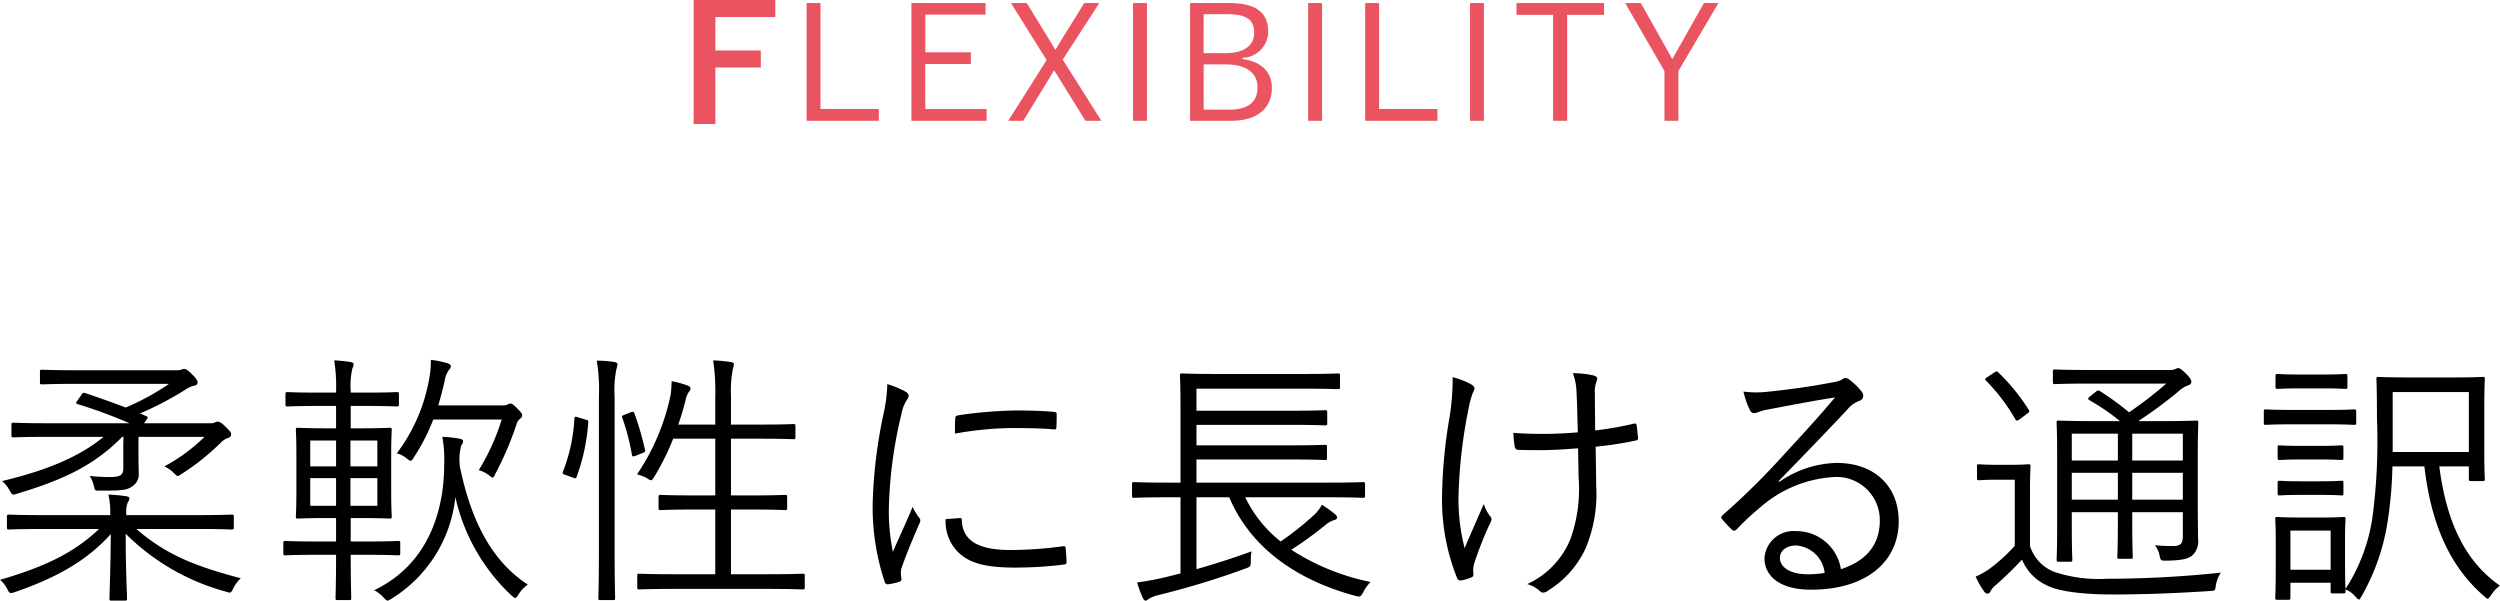 <svg xmlns="http://www.w3.org/2000/svg" width="234.7" height="56.385" viewBox="0 0 234.7 56.385"><defs><style>.a{fill:#ea5461;}</style></defs><g transform="translate(-333.275 -2039.39)"><path d="M14.8-14.875l.225-.325c.15-.225.15-.225.025-.325l-.625-.275a29.781,29.781,0,0,0,4.25-2.225,2.351,2.351,0,0,1,.725-.35c.2-.025.425-.1.425-.325,0-.2-.125-.375-.55-.8s-.575-.475-.7-.475a.6.6,0,0,0-.225.05,1.211,1.211,0,0,1-.45.075H8.675c-2.475,0-3.325-.05-3.45-.05-.175,0-.2.025-.2.2v.975c0,.175.025.2.2.2.125,0,.975-.05,3.45-.05H17.15a23.258,23.258,0,0,1-4.075,2.225c-1.225-.475-2.525-.925-3.775-1.35-.2-.05-.225-.075-.375.15l-.35.5c-.175.25-.225.3-.025.375a45.042,45.042,0,0,1,4.875,1.8h-7.5c-2.45,0-3.25-.05-3.375-.05-.175,0-.2.025-.2.175v1c0,.175.025.2.2.2.125,0,.925-.05,3.375-.05H11c-2.45,2.025-5.75,3.25-9.525,4.15a3,3,0,0,1,.7.875c.25.475.3.45.75.3,4.225-1.275,7.15-2.6,9.825-5.325h.125c-.025.425-.025.85-.025,1.25v1.675c0,.7-.3.85-1.325.85a18.007,18.007,0,0,1-1.825-.1,3.108,3.108,0,0,1,.4,1c.075.375.125.375.475.375,2.025,0,2.6-.025,3.075-.375a1.316,1.316,0,0,0,.65-1.225c0-.4-.025-.85-.025-1.525V-13.6h6.2A16.14,16.14,0,0,1,16.7-10.825a3.028,3.028,0,0,1,.875.6c.2.2.3.3.4.3.075,0,.15-.075.325-.175a22.176,22.176,0,0,0,3.725-2.975,1.75,1.75,0,0,1,.75-.45.335.335,0,0,0,.2-.325c0-.175-.15-.325-.525-.7-.35-.35-.575-.475-.725-.475a.57.57,0,0,0-.275.075.726.726,0,0,1-.35.075ZM19.7-4.95c2.375,0,3.175.05,3.3.05.2,0,.225-.025.225-.2v-1c0-.175-.025-.2-.225-.2-.125,0-.925.05-3.3.05H13.125v-.325a2.118,2.118,0,0,1,.15-.875.792.792,0,0,0,.15-.375c0-.1-.125-.175-.3-.2a15.434,15.434,0,0,0-1.675-.15,6.7,6.7,0,0,1,.175,1.525v.4H5.45c-2.375,0-3.2-.05-3.325-.05-.175,0-.2.025-.2.2v1c0,.175.025.2.2.2.125,0,.95-.05,3.325-.05h5.125c-2.425,2.3-5.2,3.575-9.3,4.775a2.668,2.668,0,0,1,.675.85c.225.45.25.45.725.3,3.825-1.325,6.725-2.9,9-5.45-.025,3.6-.125,5.575-.125,6.05,0,.175.025.2.2.2H13c.175,0,.2-.025.2-.2,0-.475-.125-2.5-.125-6.075A21.157,21.157,0,0,0,22.45.925c.475.15.5.175.725-.3a3.471,3.471,0,0,1,.7-.95c-4.35-1.15-7.025-2.225-9.8-4.625ZM38.85-3.625c0-.175-.025-.2-.2-.2-.125,0-.8.05-3.05.05H34.2v-2.2h.95c1.925,0,2.55.05,2.7.05.175,0,.2-.025.2-.2,0-.125-.05-.7-.05-2.325v-3.475c0-1.6.05-2.2.05-2.325,0-.175-.025-.2-.2-.2-.15,0-.775.05-2.7.05H34.2v-2.1h1.325c2.175,0,2.85.05,2.975.05.2,0,.225-.025.225-.2v-.95c0-.175-.025-.2-.225-.2-.125,0-.8.05-2.975.05H34.2v-.125A7.324,7.324,0,0,1,34.35-20a1.266,1.266,0,0,0,.125-.425c0-.1-.125-.175-.3-.2a12.593,12.593,0,0,0-1.525-.15,16.122,16.122,0,0,1,.175,3.025h-1.55c-2.175,0-2.875-.05-3-.05-.175,0-.2.025-.2.2v.95c0,.175.025.2.2.2.125,0,.825-.05,3-.05h1.55v2.1H31.95c-1.925,0-2.575-.05-2.7-.05-.175,0-.2.025-.2.2,0,.125.05.725.05,2.325V-8.45c0,1.625-.05,2.2-.05,2.325,0,.175.025.2.2.2.125,0,.775-.05,2.7-.05h.875v2.2H31.1c-2.2,0-2.9-.05-3.025-.05-.175,0-.2.025-.2.2v.95c0,.175.025.2.2.2.125,0,.825-.05,3.025-.05h1.725c0,2.675-.05,3.95-.05,4.075,0,.15.025.175.175.175h1.1c.175,0,.2-.025.2-.175,0-.125-.05-1.4-.05-4.075h1.4c2.25,0,2.925.05,3.05.05.175,0,.2-.025.2-.2Zm-2.15-3.5H34.175v-2.6H36.7Zm-3.875,0H30.4v-2.6h2.425Zm3.875-3.7H34.175V-13.25H36.7Zm-3.875,0H30.4V-13.25h2.425Zm11.6-.25a4.875,4.875,0,0,1,.15-1.7c.1-.175.175-.25.175-.425,0-.1-.1-.175-.325-.225A11.541,11.541,0,0,0,42.8-13.6a11.744,11.744,0,0,1,.175,2.6c0,4.275-1.45,9.35-6.575,11.8a3.055,3.055,0,0,1,.875.675c.2.2.275.3.4.3.075,0,.175-.075.35-.175a12.754,12.754,0,0,0,6-9.55A17.982,17.982,0,0,0,49.3,1.3c.175.15.275.225.35.225s.15-.1.3-.325a3.091,3.091,0,0,1,.875-.925c-3.425-2.25-5.35-6.025-6.4-11.2Zm-2-5.475c.2-.7.4-1.45.6-2.3a2.343,2.343,0,0,1,.375-1c.15-.175.2-.25.2-.4,0-.1-.125-.2-.375-.275a8.781,8.781,0,0,0-1.5-.3,8.477,8.477,0,0,1-.15,1.725,16.25,16.25,0,0,1-3.05,7.05,2.337,2.337,0,0,1,.925.475c.2.15.3.225.375.225.1,0,.175-.1.3-.325a18.441,18.441,0,0,0,1.825-3.55h6.425a20.775,20.775,0,0,1-2.15,4.75,3.069,3.069,0,0,1,.95.475c.175.15.275.225.35.225s.15-.1.25-.35a30.345,30.345,0,0,0,1.975-4.6,1.015,1.015,0,0,1,.35-.575.426.426,0,0,0,.2-.325c0-.15-.125-.3-.475-.65-.375-.375-.5-.45-.65-.45a.528.528,0,0,0-.25.1,1.208,1.208,0,0,1-.525.075Zm34.4,16c0-.175-.025-.2-.2-.2-.125,0-.975.05-3.5.05H69.9V-6.775h1.875c2.325,0,3.075.05,3.2.05.175,0,.2-.025.2-.2V-7.95c0-.175-.025-.2-.2-.2-.125,0-.875.05-3.2.05H69.9v-5.325h2.65c2.3,0,3.075.05,3.2.05.175,0,.2-.025.2-.2V-14.6c0-.175-.025-.2-.2-.2-.125,0-.9.05-3.2.05H69.9V-17.4a11.172,11.172,0,0,1,.175-2.575,1.855,1.855,0,0,0,.1-.45c0-.1-.125-.175-.3-.2a13.87,13.87,0,0,0-1.65-.15,19.422,19.422,0,0,1,.2,3.425v2.6H64.95c.3-.85.525-1.65.7-2.35a1.922,1.922,0,0,1,.3-.725.5.5,0,0,0,.15-.325c0-.1-.05-.175-.3-.275a8.875,8.875,0,0,0-1.475-.4,9.571,9.571,0,0,1-.1,1.325,20.775,20.775,0,0,1-3.15,7.425,3.35,3.35,0,0,1,1,.4.694.694,0,0,0,.325.15c.1,0,.15-.1.3-.325a23.814,23.814,0,0,0,1.775-3.575h3.95V-8.1h-1.9c-2.325,0-3.075-.05-3.225-.05-.175,0-.2.025-.2.2v1.025c0,.175.025.2.2.2.15,0,.9-.05,3.225-.05h1.9V-.7H64.8c-2.55,0-3.375-.05-3.5-.05-.175,0-.2.025-.2.2V.5c0,.2.025.225.2.225.125,0,.95-.05,3.5-.05h8.325c2.525,0,3.375.05,3.5.05.175,0,.2-.025.2-.225ZM57.5-2.85c0,2.95-.05,4.25-.05,4.375,0,.175.025.2.2.2h1.175c.175,0,.2-.025.2-.2,0-.125-.05-1.425-.05-4.4V-17.4a9.594,9.594,0,0,1,.175-2.575,2.142,2.142,0,0,0,.1-.45c0-.1-.125-.175-.3-.2a10.327,10.327,0,0,0-1.65-.125,16.673,16.673,0,0,1,.2,3.4ZM55.575-15.425c-.325-.1-.35-.075-.375.1A15.868,15.868,0,0,1,54.15-10.4c-.125.3-.025.3.275.4l.625.225c.25.1.3.075.35-.05a18.4,18.4,0,0,0,1.1-5.125c.025-.175,0-.2-.275-.275Zm4.4-.275c-.325.125-.35.15-.275.325a21.674,21.674,0,0,1,.9,3.45c.025.2.1.2.425.075l.55-.225c.275-.1.3-.15.25-.325a27.394,27.394,0,0,0-1-3.425c-.05-.15-.15-.15-.35-.075Zm24.6-2.85a14.42,14.42,0,0,1-.35,2.775A45.489,45.489,0,0,0,83.2-7.25,22.189,22.189,0,0,0,84.325,0,.314.314,0,0,0,84.6.25,6.06,6.06,0,0,0,85.725,0,.214.214,0,0,0,85.9-.225c0-.175-.05-.325-.05-.55a1.488,1.488,0,0,1,.1-.625c.525-1.475,1.05-2.7,1.6-3.975a.83.83,0,0,0,.125-.4.4.4,0,0,0-.125-.25,6.22,6.22,0,0,1-.6-1C86.225-5.275,85.7-4.2,85.1-2.8a19.06,19.06,0,0,1-.375-4.3A40.985,40.985,0,0,1,85.9-15.725a3.671,3.671,0,0,1,.5-1.325.675.675,0,0,0,.175-.425c0-.15-.1-.25-.35-.4A9.221,9.221,0,0,0,84.575-18.55ZM90.05-5.875A4.116,4.116,0,0,0,91.1-2.9c1.1,1.175,2.7,1.575,5.5,1.575a37.405,37.405,0,0,0,4.475-.275c.325-.05.325-.075.325-.3,0-.35-.05-.875-.075-1.175-.025-.25-.075-.275-.275-.25a37.4,37.4,0,0,1-4.925.35c-2.95,0-4.475-.85-4.55-2.75,0-.2-.05-.275-.175-.25Zm.875-8.025a31.683,31.683,0,0,1,5.225-.525c1.425,0,3.05.025,4.025.125.225.025.275-.025.275-.225.025-.375.025-.775.025-1.175,0-.2-.05-.225-.375-.25-.675-.075-2.1-.125-3.55-.125a41.354,41.354,0,0,0-5.3.45c-.25.05-.3.125-.3.35C90.925-14.975,90.925-14.575,90.925-13.9ZM125.95-7.925c2.35,0,3.125.05,3.275.05.175,0,.2-.025.2-.2V-9.15c0-.175-.025-.2-.2-.2-.15,0-.925.05-3.275.05H113.6v-2.175h8.75c2.4,0,3.15.05,3.3.05.175,0,.2-.025.2-.2V-12.65c0-.175-.025-.2-.2-.2-.15,0-.9.05-3.3.05H113.6v-1.925h8.75c2.4,0,3.175.05,3.325.05.175,0,.2-.025.2-.2V-15.9c0-.175-.025-.2-.2-.2-.15,0-.925.05-3.325.05H113.6v-2.075h9.8c2.5,0,3.325.05,3.475.05.175,0,.2-.025.2-.2V-19.35c0-.175-.025-.2-.2-.2-.15,0-.975.05-3.475.05h-7.675c-2.475,0-3.375-.05-3.475-.05-.175,0-.2.025-.2.2,0,.125.05.9.05,2.8V-9.3H111c-2.325,0-3.125-.05-3.25-.05-.175,0-.2.025-.2.2v1.075c0,.175.025.2.2.2.125,0,.925-.05,3.25-.05h1.1v7.15l-1.4.35c-.95.225-1.675.35-2.675.5a10.47,10.47,0,0,0,.55,1.475c.1.175.15.225.25.225.125,0,.175-.075.275-.15a3.126,3.126,0,0,1,.95-.375,77.729,77.729,0,0,0,8.125-2.475c.475-.175.525-.2.525-.7a3.958,3.958,0,0,1,.075-.925c-1.925.7-3.525,1.2-5.175,1.675v-6.75h3.075c1.975,4.675,6.25,7.75,11.825,9.25.475.125.525.1.775-.375a3.689,3.689,0,0,1,.675-.925A21.5,21.5,0,0,1,122.5-3a33.649,33.649,0,0,0,3.175-2.3,2.259,2.259,0,0,1,.825-.475c.2-.05.3-.125.3-.25,0-.1-.05-.175-.175-.3a11.7,11.7,0,0,0-1.25-.9,3.754,3.754,0,0,1-.7.925A27.621,27.621,0,0,1,121.5-3.775a11.87,11.87,0,0,1-3.325-4.15Zm23.525-1.85a13.966,13.966,0,0,1-.75,5.725A7.935,7.935,0,0,1,144.65.225a2.971,2.971,0,0,1,1.1.575c.175.175.275.225.4.225a.8.8,0,0,0,.475-.2A9.282,9.282,0,0,0,150.075-3a13.2,13.2,0,0,0,1.05-6.05l-.05-3.625a33.231,33.231,0,0,0,3.75-.575c.175-.025.25-.1.225-.325-.05-.4-.075-.75-.125-1.1-.025-.175-.125-.2-.325-.15a30.629,30.629,0,0,1-3.575.625c0-1.25-.025-2.5-.025-3.475a2.612,2.612,0,0,1,.125-1.025,1.563,1.563,0,0,0,.1-.35c0-.15-.1-.225-.3-.3a8.812,8.812,0,0,0-2-.225,5.026,5.026,0,0,1,.35,1.725c.05.8.075,1.975.125,3.825-1.05.1-2.275.15-3.25.15-.9,0-1.925-.025-2.8-.1a10.842,10.842,0,0,0,.125,1.3c.05.2.125.3.4.3.775.025,1.425.025,2.05.025,1.05,0,2.25-.075,3.5-.175ZM137.65-19.2a22.1,22.1,0,0,1-.325,3.95,47.069,47.069,0,0,0-.675,7.65,19.8,19.8,0,0,0,1.425,7.275.327.327,0,0,0,.4.2,3.832,3.832,0,0,0,.975-.3.24.24,0,0,0,.15-.225c0-.15-.025-.3-.025-.475a2.732,2.732,0,0,1,.1-.6,36.239,36.239,0,0,1,1.4-3.575,1.573,1.573,0,0,0,.225-.575.484.484,0,0,0-.15-.3,3.521,3.521,0,0,1-.575-1.125c-.675,1.55-1.175,2.675-1.8,4.15a18.378,18.378,0,0,1-.575-4.875,46.691,46.691,0,0,1,.95-8.25,8.283,8.283,0,0,1,.4-1.475,1,1,0,0,0,.15-.4c0-.125-.1-.25-.35-.4A7.344,7.344,0,0,0,137.65-19.2Zm30.6,9.75c2.5-2.55,4.175-4.3,6.4-6.65a2.71,2.71,0,0,1,1.175-.875.518.518,0,0,0,.375-.475.675.675,0,0,0-.175-.425,6.159,6.159,0,0,0-1.075-1.05.75.75,0,0,0-.45-.2.77.77,0,0,0-.35.175,2.61,2.61,0,0,1-.775.225c-2.2.425-4.25.7-6.225.9a9.319,9.319,0,0,1-2.2-.025,7.908,7.908,0,0,0,.6,1.725.442.442,0,0,0,.4.3,1.486,1.486,0,0,0,.475-.125,4.057,4.057,0,0,1,.875-.225c2.225-.425,4.175-.8,6.25-1.125-1.925,2.275-3.425,3.875-4.875,5.45a68.074,68.074,0,0,1-5.65,5.575c-.175.15-.2.25-.1.375a11.531,11.531,0,0,0,.925,1c.175.175.3.15.5-.05A24.03,24.03,0,0,1,166.55-7a11.518,11.518,0,0,1,6.875-2.825,4.051,4.051,0,0,1,4.325,4.1c0,2.45-1.5,3.85-3.65,4.55a4.232,4.232,0,0,0-4.25-3.575,2.727,2.727,0,0,0-2.925,2.55c0,1.6,1.35,2.95,4.35,2.95,5.3,0,8.25-2.7,8.25-6.425,0-3.25-2.225-5.475-5.825-5.475a9.76,9.76,0,0,0-5.375,1.775Zm4.325,8.625A9.071,9.071,0,0,1,170.95-.7c-1.675,0-2.575-.7-2.575-1.525,0-.775.725-1.175,1.525-1.175A2.9,2.9,0,0,1,172.575-.825ZM202.1-15.075l-.05-.025a40.626,40.626,0,0,0,3.75-2.775,2.563,2.563,0,0,1,.875-.55c.225-.075.325-.175.325-.35s-.125-.375-.525-.775c-.35-.35-.55-.5-.7-.5a.6.6,0,0,0-.3.1,1.65,1.65,0,0,1-.6.075h-7.4c-2.375,0-3.15-.05-3.275-.05-.175,0-.2.025-.2.225v.95c0,.175.025.2.2.2.125,0,.9-.05,3.275-.05h7.175a38.541,38.541,0,0,1-3.5,2.7,26.42,26.42,0,0,0-2.7-1.975c-.175-.1-.225-.125-.425.05l-.5.4c-.275.2-.25.3-.075.4a19.713,19.713,0,0,1,2.85,1.95h-2.375c-2.4,0-3.25-.05-3.375-.05-.175,0-.2.025-.2.2,0,.15.05.95.05,3.05v6.8c0,2.1-.05,2.85-.05,3,0,.175.025.2.2.2h1.075c.175,0,.2-.025.2-.2,0-.15-.05-1-.05-3.025V-6.525H200.1V-5.35c0,2.025-.05,2.85-.05,3,0,.175.025.2.2.2h1.075c.15,0,.175-.025.175-.2,0-.15-.05-.975-.05-3V-6.525h4.75V-4.25c0,.675-.25.9-.875.9a15.749,15.749,0,0,1-1.75-.075,2.164,2.164,0,0,1,.45,1.025c.1.425.125.425.6.425,1.55-.025,2.025-.175,2.45-.475a1.806,1.806,0,0,0,.55-1.6c0-.8-.025-1.95-.025-3.675v-4c0-2.125.05-3.05.05-3.2,0-.175-.025-.2-.2-.2-.15,0-.975.05-3.375.05ZM206.2-7.7h-4.75v-2.525h4.75Zm0-3.675h-4.75V-13.9h4.75Zm-6.1,0h-4.325V-13.9H200.1Zm0,3.675h-4.325v-2.525H200.1Zm-8.25-.775c0-1.6.05-2.225.05-2.375s-.025-.175-.2-.175c-.125,0-.45.05-1.7.05h-1.275c-1.25,0-1.55-.05-1.65-.05-.175,0-.2.025-.2.175v1.1c0,.2.025.225.2.225.1,0,.4-.05,1.65-.05h1.7v6.2A15.325,15.325,0,0,1,188.3-1.4a7.062,7.062,0,0,1-1.55.925,8.228,8.228,0,0,0,.8,1.4.428.428,0,0,0,.3.2.3.3,0,0,0,.275-.2A1.88,1.88,0,0,1,188.6.35a33.052,33.052,0,0,0,2.5-2.425,4.6,4.6,0,0,0,2.4,2.45c1.075.55,3.425.825,6.125.825,2.55,0,5.825-.1,9.1-.325.5-.025.5-.025.575-.525a2.882,2.882,0,0,1,.475-1.2,103.117,103.117,0,0,1-10.725.575,13.156,13.156,0,0,1-5-.675,3.888,3.888,0,0,1-2.2-2.4Zm-3.975-10.75c-.275.175-.3.225-.15.35a17.876,17.876,0,0,1,2.75,3.625c.1.175.175.175.475-.05l.6-.45c.275-.2.275-.225.175-.4a18.8,18.8,0,0,0-2.825-3.475c-.15-.15-.2-.15-.425,0Zm45.175,8.4V-9.65c0,.175.025.2.2.2h1.1c.175,0,.2-.025.2-.2,0-.125-.05-.675-.05-2.75v-4.1c0-1.75.05-2.375.05-2.525,0-.175-.025-.2-.2-.2-.125,0-.825.05-2.925.05h-3.9c-2.1,0-2.8-.05-2.95-.05-.175,0-.2.025-.2.2,0,.15.05,1.225.05,3.75a54.228,54.228,0,0,1-.35,8.65,16.836,16.836,0,0,1-2.6,7.3c-.025-.325-.05-1.1-.05-3.25V-4.1c0-1.125.05-1.65.05-1.8,0-.175-.025-.175-.2-.175-.125,0-.6.05-2.15.05h-1.9c-1.525,0-2-.05-2.125-.05-.2,0-.225,0-.225.175,0,.15.05.725.05,2.225v1.5c0,3.05-.05,3.55-.05,3.675,0,.175.025.2.225.2h1c.175,0,.2-.025.2-.2V.1h3.775V.9c0,.175.025.2.2.2h1c.175,0,.2-.05.2-.2V.725a2.388,2.388,0,0,1,.925.675c.175.175.25.275.325.275s.125-.1.25-.3a20.391,20.391,0,0,0,2.525-7.55,37.674,37.674,0,0,0,.375-4.65h3c.6,5.125,2.225,9.275,5.625,12.2.15.15.25.225.325.225s.15-.125.325-.35a2.8,2.8,0,0,1,.825-.875c-3.525-2.45-5.075-6.4-5.7-11.2Zm0-1.35H225.9V-17.8h7.15ZM220.075-1.125H216.3V-4.8h3.775Zm2.4-14.85c0-.175-.025-.2-.2-.2-.15,0-.7.05-2.6.05h-3.1c-1.875,0-2.475-.05-2.6-.05-.15,0-.175.025-.175.2v1.05c0,.175.025.2.175.2.125,0,.725-.05,2.6-.05h3.1c1.9,0,2.45.05,2.6.05.175,0,.2-.025.2-.2ZM221.65-19.3c0-.175-.025-.2-.2-.2-.125,0-.575.05-2.175.05h-2c-1.575,0-2.025-.05-2.175-.05-.175,0-.2.025-.2.2v1c0,.175.025.2.2.2.15,0,.6-.05,2.175-.05h2c1.6,0,2.05.05,2.175.05.175,0,.2-.025.2-.2Zm-.375,6.7c0-.175-.025-.2-.2-.2-.125,0-.55.05-2.025.05h-1.725c-1.475,0-1.9-.05-2.025-.05-.175,0-.2.025-.2.2v.975c0,.175.025.2.2.2.125,0,.55-.05,2.025-.05h1.725c1.475,0,1.9.05,2.025.05.175,0,.2-.025.2-.2Zm0,3.325c0-.175-.025-.2-.2-.2-.125,0-.55.05-2.025.05h-1.725c-1.475,0-1.9-.05-2.025-.05-.175,0-.2.025-.2.2V-8.3c0,.175.025.2.2.2.125,0,.55-.05,2.025-.05h1.725c1.475,0,1.9.05,2.025.05.175,0,.2-.025.2-.2Z" transform="translate(332 2094)"/><path class="a" d="M9.06-11.61H1.395V.03h2.04v-5.3H7.7v-1.6H3.435v-3.135H9.06Zm4.245.285H12V-.27h6.78V-1.38H13.305Zm15.495,0H21.84V-.27H28.9v-1.1h-5.76v-4.23H27.42v-1.1H23.145v-3.54H28.8Zm10.68,0H38.07l-2.22,3.57c-.165.27-.315.555-.495.825-.165-.27-.33-.54-.48-.795l-2.205-3.6H31.185L34.53-5.97l-3.6,5.7h1.41L34.8-4.29c.15-.24.285-.48.435-.72.165.24.3.465.45.72l2.49,4.02h1.5l-3.63-5.745Zm4.47,0H42.645V-.27H43.95Zm4.05,0V-.27h3.87c2.4,0,3.81-1.155,3.81-3.09,0-1.485-.99-2.475-2.745-2.7v-.12a2.477,2.477,0,0,0,2.4-2.43c0-1.725-1.02-2.715-3.675-2.715Zm1.275,1.05h2.22c1.9,0,2.52.57,2.52,1.755S53.07-6.615,51.27-6.615h-2Zm0,4.71H51.36c1.935,0,2.97.825,2.97,2.145,0,1.35-.825,2.1-2.625,2.1h-2.43Zm11.115-5.76H59.085V-.27H60.39Zm5.355,0H64.44V-.27h6.78V-1.38H65.745Zm9.84,0H74.28V-.27h1.305Zm11.28,0h-8.22v1.11H82.08V-.27H83.4v-9.945h3.465Zm10.74,0H96.24l-2.52,4.47c-.165.285-.285.51-.45.795-.15-.255-.27-.495-.42-.765l-2.535-4.5h-1.47l3.69,6.39V-.27H93.84V-4.935Z" transform="translate(397 2051)"/></g></svg>